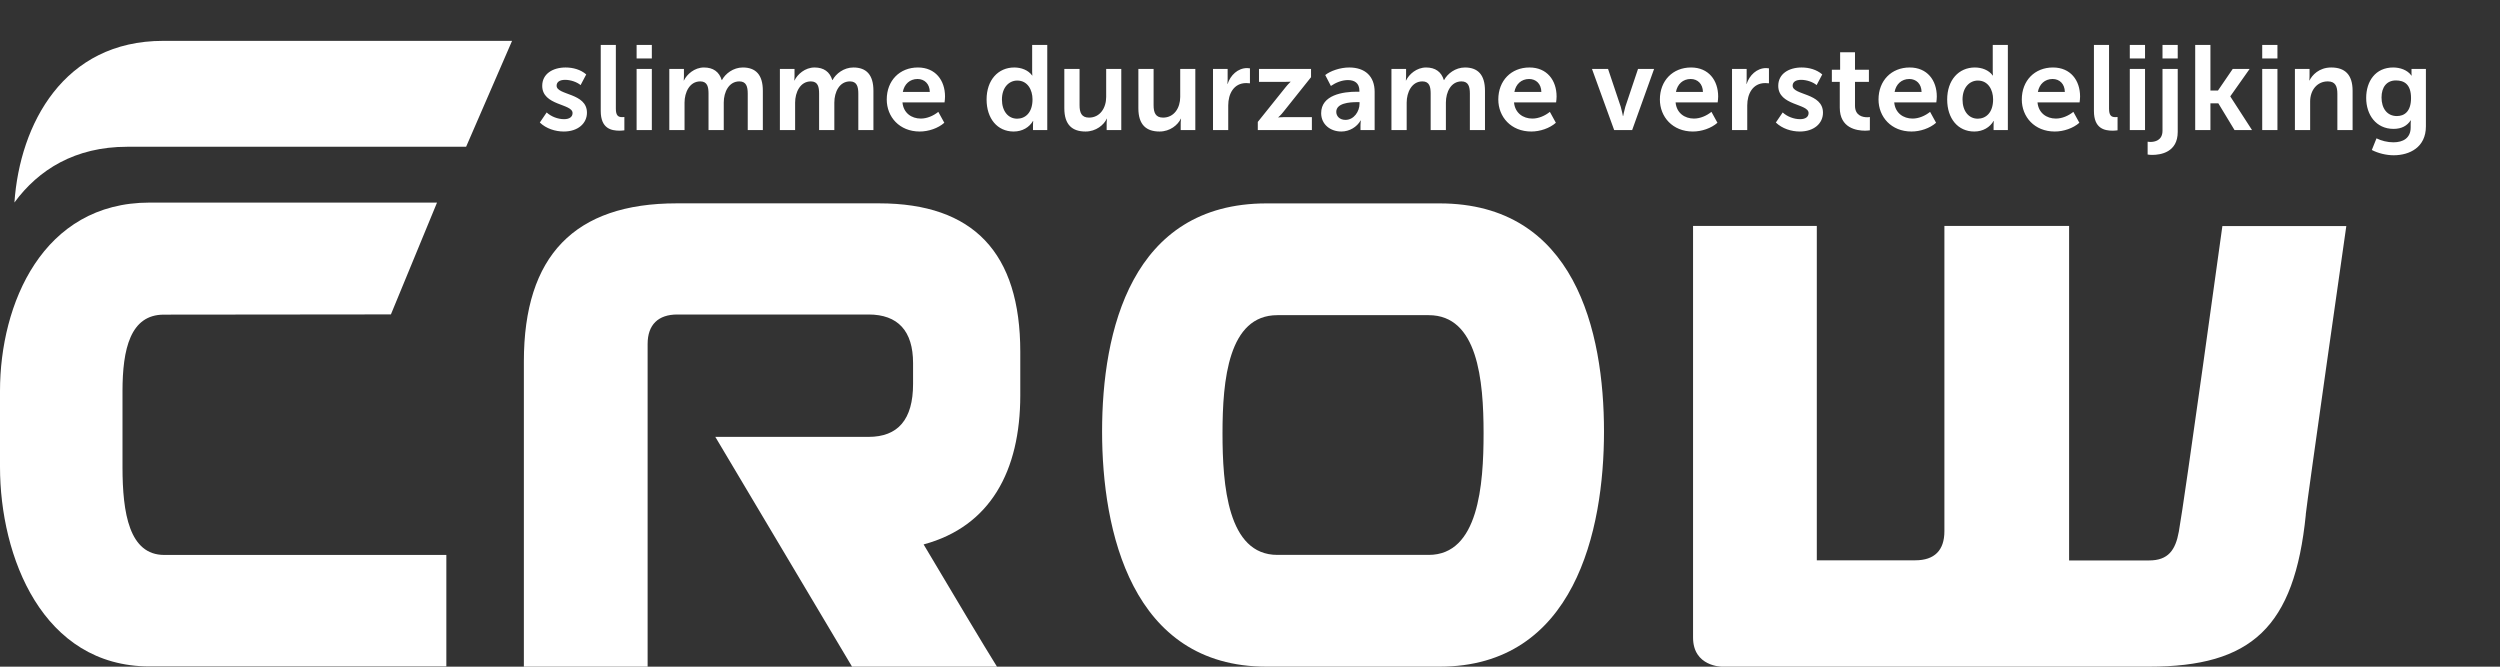 <?xml version="1.0" encoding="UTF-8"?> <svg xmlns="http://www.w3.org/2000/svg" width="615" height="164" viewBox="0 0 615 164" fill="none"><rect x="0" y="0" width="615" height="164" fill="#333333" stroke="none"/><path d="M567.214 126.571C567.569 122.935 577.192 55.617 577.192 55.617H546.704C546.704 55.617 537.447 122.791 535.994 130.773C535.174 135.33 533.378 137.869 528.677 137.869H508.998V55.584H478.322V130.685C478.322 135.396 475.871 137.835 471.16 137.835H446.935V55.584H416.491V156.838C416.491 164 423.587 164 423.587 164H528.677C553.81 164 564.443 154.399 567.236 126.571" fill="white"></path><path d="M354.129 50.036H311.579C278.263 50.036 271.113 81.505 271.113 106.167C271.113 130.445 278.263 164 311.579 164H354.129C387.389 164 394.584 130.445 394.584 106.167C394.584 81.458 387.433 50.036 354.129 50.036ZM351.468 136.505H314.228C301.967 136.505 300.736 119.267 300.736 106.598C300.736 93.486 302.177 77.53 314.228 77.53H351.468C363.52 77.53 364.961 93.486 364.961 106.598C364.961 119.267 363.73 136.505 351.468 136.505Z" fill="white"></path><path d="M250.99 97.239V86.551C250.99 62.204 239.482 50.024 216.256 50.024H166.466C141.332 50.024 128.871 62.915 128.871 88.917V164H159.315V84.617C159.315 79.885 161.92 77.367 166.621 77.367H213.662C220.901 77.367 224.615 81.423 224.615 89.325V94.454C224.615 103.207 220.901 107.472 213.662 107.472H175.967L209.604 164H245.258C242.431 159.489 234.604 146.401 227.209 133.93C243.607 129.512 250.99 115.852 250.99 97.239Z" fill="white"></path><path d="M96.165 77.344L107.507 49.837H36.808C10.466 49.837 0 74.78 0 96.19V114.838C0 136.983 10.466 163.942 36.808 163.942H109.802V136.517H40.411C31.808 136.517 30.134 126.284 30.134 114.897V96.249C30.134 85.84 32.074 77.402 40.3 77.402L96.165 77.344Z" fill="white"></path><path d="M31.264 36.093H114.669L125.966 10.051H40.133C15.643 10.051 4.878 30.572 3.548 49.819C9.468 41.725 18.515 36.105 31.264 36.105" fill="white"></path><path d="M132.797 30.142L134.478 27.663C135.599 28.696 137.251 29.316 138.756 29.316C140.083 29.316 140.85 28.755 140.85 27.811C140.85 25.451 133.387 26.041 133.387 21.114C133.387 18.165 135.983 16.601 139.139 16.601C140.939 16.601 142.827 17.102 144.213 18.312L142.827 20.938C141.942 20.171 140.349 19.64 139.021 19.64C137.723 19.64 136.927 20.141 136.927 21.085C136.927 23.474 144.39 22.796 144.39 27.723C144.39 30.378 142.148 32.354 138.697 32.354C136.602 32.354 134.36 31.646 132.797 30.142ZM147.783 27.309V11.055H151.5V26.749C151.5 28.401 152.061 28.814 153.034 28.814C153.182 28.814 153.388 28.814 153.595 28.785V32.059C153.329 32.089 152.916 32.148 152.415 32.148C150.35 32.148 147.783 31.616 147.783 27.309ZM156.606 14.389V11.055H160.352V14.389H156.606ZM156.606 32V16.955H160.352V32H156.606ZM164.65 32V16.955H168.249V18.725C168.249 19.315 168.19 19.787 168.19 19.787H168.249C168.957 18.312 170.816 16.601 173.176 16.601C175.447 16.601 176.922 17.663 177.542 19.698H177.601C178.427 18.135 180.374 16.601 182.734 16.601C185.89 16.601 187.66 18.371 187.66 22.324V32H183.943V23.032C183.943 21.321 183.589 20.023 181.878 20.023C179.312 20.023 178.043 22.619 178.043 25.244V32H174.297V23.032C174.297 21.41 174.031 20.023 172.261 20.023C169.636 20.023 168.397 22.737 168.397 25.244V32H164.65ZM191.853 32V16.955H195.452V18.725C195.452 19.315 195.393 19.787 195.393 19.787H195.452C196.16 18.312 198.018 16.601 200.378 16.601C202.65 16.601 204.125 17.663 204.744 19.698H204.803C205.629 18.135 207.576 16.601 209.936 16.601C213.093 16.601 214.863 18.371 214.863 22.324V32H211.146V23.032C211.146 21.321 210.792 20.023 209.081 20.023C206.514 20.023 205.246 22.619 205.246 25.244V32H201.499V23.032C201.499 21.41 201.234 20.023 199.464 20.023C196.838 20.023 195.599 22.737 195.599 25.244V32H191.853ZM218.14 24.477C218.14 19.846 221.297 16.601 225.81 16.601C230.117 16.601 232.477 19.758 232.477 23.74C232.477 24.212 232.418 24.713 232.359 25.186H222.005C222.241 27.811 224.247 29.168 226.518 29.168C228.052 29.168 229.616 28.489 230.825 27.516L232.3 30.201C230.766 31.558 228.406 32.354 226.253 32.354C221.267 32.354 218.14 28.755 218.14 24.477ZM222.093 22.619H228.731C228.701 20.613 227.403 19.433 225.722 19.433C223.804 19.433 222.447 20.701 222.093 22.619ZM242.7 24.477C242.7 19.698 245.532 16.601 249.515 16.601C251.196 16.601 252.937 17.221 253.91 18.578H253.969C253.969 18.578 253.91 18.194 253.91 17.692V11.055H257.627V32H254.117V30.702C254.117 30.142 254.176 29.758 254.176 29.758H254.117C253.232 31.292 251.521 32.354 249.367 32.354C245.326 32.354 242.7 29.139 242.7 24.477ZM246.476 24.477C246.476 27.339 248.01 29.198 250.223 29.198C252.17 29.198 253.999 27.782 253.999 24.448C253.999 22.117 252.789 19.817 250.252 19.817C248.217 19.817 246.476 21.498 246.476 24.477ZM261.824 26.631V16.955H265.57V25.864C265.57 27.693 266.042 28.932 267.901 28.932C270.615 28.932 272.119 26.543 272.119 23.858V16.955H275.836V32H272.237V30.23C272.237 29.669 272.326 29.198 272.326 29.198H272.267C271.559 30.732 269.612 32.354 267.045 32.354C263.8 32.354 261.824 30.732 261.824 26.631ZM280.038 26.631V16.955H283.784V25.864C283.784 27.693 284.256 28.932 286.115 28.932C288.829 28.932 290.333 26.543 290.333 23.858V16.955H294.05V32H290.451V30.23C290.451 29.669 290.54 29.198 290.54 29.198H290.481C289.773 30.732 287.826 32.354 285.259 32.354C282.014 32.354 280.038 30.732 280.038 26.631ZM298.399 32V16.955H301.998V19.61C301.998 20.171 301.939 20.642 301.939 20.642H301.998C302.677 18.518 304.506 16.748 306.777 16.748C307.013 16.748 307.249 16.778 307.485 16.808V20.495C307.338 20.465 306.895 20.436 306.571 20.436C303.503 20.436 302.146 23.091 302.146 25.923V32H298.399ZM309.417 32V29.994L316.202 21.527C316.881 20.672 317.471 20.141 317.471 20.141V20.082C317.471 20.082 317.028 20.141 316.055 20.141H309.712V16.955H322.515V18.991L315.76 27.457C315.111 28.312 314.462 28.843 314.462 28.843V28.902C314.462 28.902 314.904 28.814 315.878 28.814H322.722V32H309.417ZM325.005 27.84C325.005 23.327 330.433 22.56 333.767 22.56H334.416V22.354C334.416 20.377 333.147 19.698 331.584 19.698C330.109 19.698 328.604 20.318 327.395 21.144L326.008 18.459C327.247 17.456 329.666 16.601 331.908 16.601C335.832 16.601 338.162 18.784 338.162 22.59V32H334.681V30.732C334.681 30.112 334.77 29.64 334.77 29.64H334.711C333.796 31.233 331.997 32.354 329.961 32.354C327.247 32.354 325.005 30.584 325.005 27.84ZM328.722 27.516C328.722 28.519 329.489 29.492 330.994 29.492C333.088 29.492 334.445 27.369 334.445 25.54V25.127H333.796C331.908 25.127 328.722 25.392 328.722 27.516ZM342.296 32V16.955H345.895V18.725C345.895 19.315 345.836 19.787 345.836 19.787H345.895C346.603 18.312 348.461 16.601 350.821 16.601C353.093 16.601 354.568 17.663 355.187 19.698H355.246C356.072 18.135 358.019 16.601 360.379 16.601C363.536 16.601 365.306 18.371 365.306 22.324V32H361.589V23.032C361.589 21.321 361.235 20.023 359.524 20.023C356.957 20.023 355.689 22.619 355.689 25.244V32H351.942V23.032C351.942 21.41 351.677 20.023 349.907 20.023C347.281 20.023 346.042 22.737 346.042 25.244V32H342.296ZM368.583 24.477C368.583 19.846 371.74 16.601 376.253 16.601C380.56 16.601 382.92 19.758 382.92 23.74C382.92 24.212 382.861 24.713 382.802 25.186H372.448C372.684 27.811 374.69 29.168 376.961 29.168C378.495 29.168 380.059 28.489 381.268 27.516L382.743 30.201C381.209 31.558 378.849 32.354 376.696 32.354C371.71 32.354 368.583 28.755 368.583 24.477ZM372.536 22.619H379.174C379.144 20.613 377.846 19.433 376.165 19.433C374.247 19.433 372.89 20.701 372.536 22.619ZM397.085 32L391.627 16.955H395.58L398.707 26.277C398.973 27.162 399.238 28.549 399.238 28.549H399.297C399.297 28.549 399.563 27.162 399.828 26.277L402.955 16.955H406.908L401.51 32H397.085ZM408.331 24.477C408.331 19.846 411.488 16.601 416.001 16.601C420.308 16.601 422.668 19.758 422.668 23.74C422.668 24.212 422.609 24.713 422.55 25.186H412.196C412.432 27.811 414.438 29.168 416.709 29.168C418.243 29.168 419.807 28.489 421.016 27.516L422.491 30.201C420.957 31.558 418.597 32.354 416.444 32.354C411.458 32.354 408.331 28.755 408.331 24.477ZM412.284 22.619H418.922C418.892 20.613 417.594 19.433 415.913 19.433C413.995 19.433 412.638 20.701 412.284 22.619ZM426.077 32V16.955H429.676V19.61C429.676 20.171 429.617 20.642 429.617 20.642H429.676C430.354 18.518 432.183 16.748 434.455 16.748C434.691 16.748 434.927 16.778 435.163 16.808V20.495C435.015 20.465 434.573 20.436 434.248 20.436C431.18 20.436 429.823 23.091 429.823 25.923V32H426.077ZM436.859 30.142L438.54 27.663C439.661 28.696 441.313 29.316 442.818 29.316C444.145 29.316 444.912 28.755 444.912 27.811C444.912 25.451 437.449 26.041 437.449 21.114C437.449 18.165 440.045 16.601 443.201 16.601C445.001 16.601 446.889 17.102 448.275 18.312L446.889 20.938C446.004 20.171 444.411 19.64 443.083 19.64C441.785 19.64 440.989 20.141 440.989 21.085C440.989 23.474 448.452 22.796 448.452 27.723C448.452 30.378 446.21 32.354 442.759 32.354C440.664 32.354 438.422 31.646 436.859 30.142ZM452.583 26.483V20.141H450.636V17.162H452.671V12.854H456.329V17.162H459.751V20.141H456.329V26.012C456.329 28.489 458.276 28.843 459.309 28.843C459.515 28.843 459.692 28.843 459.987 28.785V32.059C459.692 32.089 459.338 32.148 458.837 32.148C456.742 32.148 452.583 31.528 452.583 26.483ZM462.116 24.477C462.116 19.846 465.272 16.601 469.786 16.601C474.093 16.601 476.453 19.758 476.453 23.74C476.453 24.212 476.394 24.713 476.335 25.186H465.98C466.216 27.811 468.222 29.168 470.494 29.168C472.028 29.168 473.591 28.489 474.801 27.516L476.276 30.201C474.742 31.558 472.382 32.354 470.228 32.354C465.243 32.354 462.116 28.755 462.116 24.477ZM466.069 22.619H472.706C472.677 20.613 471.379 19.433 469.697 19.433C467.78 19.433 466.423 20.701 466.069 22.619ZM479.006 24.477C479.006 19.698 481.838 16.601 485.82 16.601C487.502 16.601 489.242 17.221 490.216 18.578H490.275C490.275 18.578 490.216 18.194 490.216 17.692V11.055H493.933V32H490.422V30.702C490.422 30.142 490.481 29.758 490.481 29.758H490.422C489.537 31.292 487.826 32.354 485.673 32.354C481.631 32.354 479.006 29.139 479.006 24.477ZM482.782 24.477C482.782 27.339 484.316 29.198 486.528 29.198C488.475 29.198 490.304 27.782 490.304 24.448C490.304 22.117 489.095 19.817 486.558 19.817C484.522 19.817 482.782 21.498 482.782 24.477ZM497.362 24.477C497.362 19.846 500.519 16.601 505.032 16.601C509.339 16.601 511.699 19.758 511.699 23.74C511.699 24.212 511.64 24.713 511.581 25.186H501.227C501.463 27.811 503.469 29.168 505.74 29.168C507.274 29.168 508.838 28.489 510.047 27.516L511.522 30.201C509.988 31.558 507.628 32.354 505.475 32.354C500.489 32.354 497.362 28.755 497.362 24.477ZM501.315 22.619H507.953C507.923 20.613 506.625 19.433 504.944 19.433C503.026 19.433 501.669 20.701 501.315 22.619ZM515.108 27.309V11.055H518.825V26.749C518.825 28.401 519.385 28.814 520.359 28.814C520.506 28.814 520.713 28.814 520.919 28.785V32.059C520.654 32.089 520.241 32.148 519.739 32.148C517.674 32.148 515.108 31.616 515.108 27.309ZM523.93 14.389V11.055H527.677V14.389H523.93ZM523.93 32V16.955H527.677V32H523.93ZM531.975 14.389V11.055H535.721V14.389H531.975ZM531.975 32.148V16.955H535.721V32.443C535.721 37.487 531.503 38.106 529.438 38.106C529.084 38.106 528.7 38.077 528.317 38.018V34.861C528.494 34.891 528.7 34.92 528.966 34.92C530.028 34.92 531.975 34.596 531.975 32.148ZM540.019 32V11.055H543.766V22.265H545.624L549.253 16.955H553.412L548.663 23.681V23.74L554.002 32H549.695L545.713 25.422H543.766V32H540.019ZM556.505 14.389V11.055H560.251V14.389H556.505ZM556.505 32V16.955H560.251V32H556.505ZM564.549 32V16.955H568.148V18.725C568.148 19.315 568.089 19.787 568.089 19.787H568.148C568.768 18.518 570.449 16.601 573.488 16.601C576.821 16.601 578.739 18.341 578.739 22.324V32H574.992V23.091C574.992 21.262 574.52 20.023 572.632 20.023C569.977 20.023 568.296 22.235 568.296 24.95V32H564.549ZM584.618 34.035C585.828 34.626 587.303 35.009 588.778 35.009C591.079 35.009 593.026 34.035 593.026 31.351V30.407C593.026 30.053 593.085 29.61 593.085 29.61H593.026C592.141 30.938 590.813 31.705 588.807 31.705C584.5 31.705 582.081 28.224 582.081 24.094C582.081 19.964 584.382 16.601 588.719 16.601C590.4 16.601 592.2 17.191 593.203 18.578H593.291C593.291 18.578 593.232 18.401 593.232 18.165V16.955H596.772V31.085C596.772 36.248 592.76 38.195 588.837 38.195C586.949 38.195 584.943 37.664 583.468 36.897L584.618 34.035ZM585.857 23.976C585.857 26.602 587.185 28.549 589.633 28.549C591.403 28.549 593.114 27.516 593.114 24.123C593.114 20.701 591.403 19.787 589.397 19.787C587.126 19.787 585.857 21.439 585.857 23.976Z" fill="white"></path></svg> 